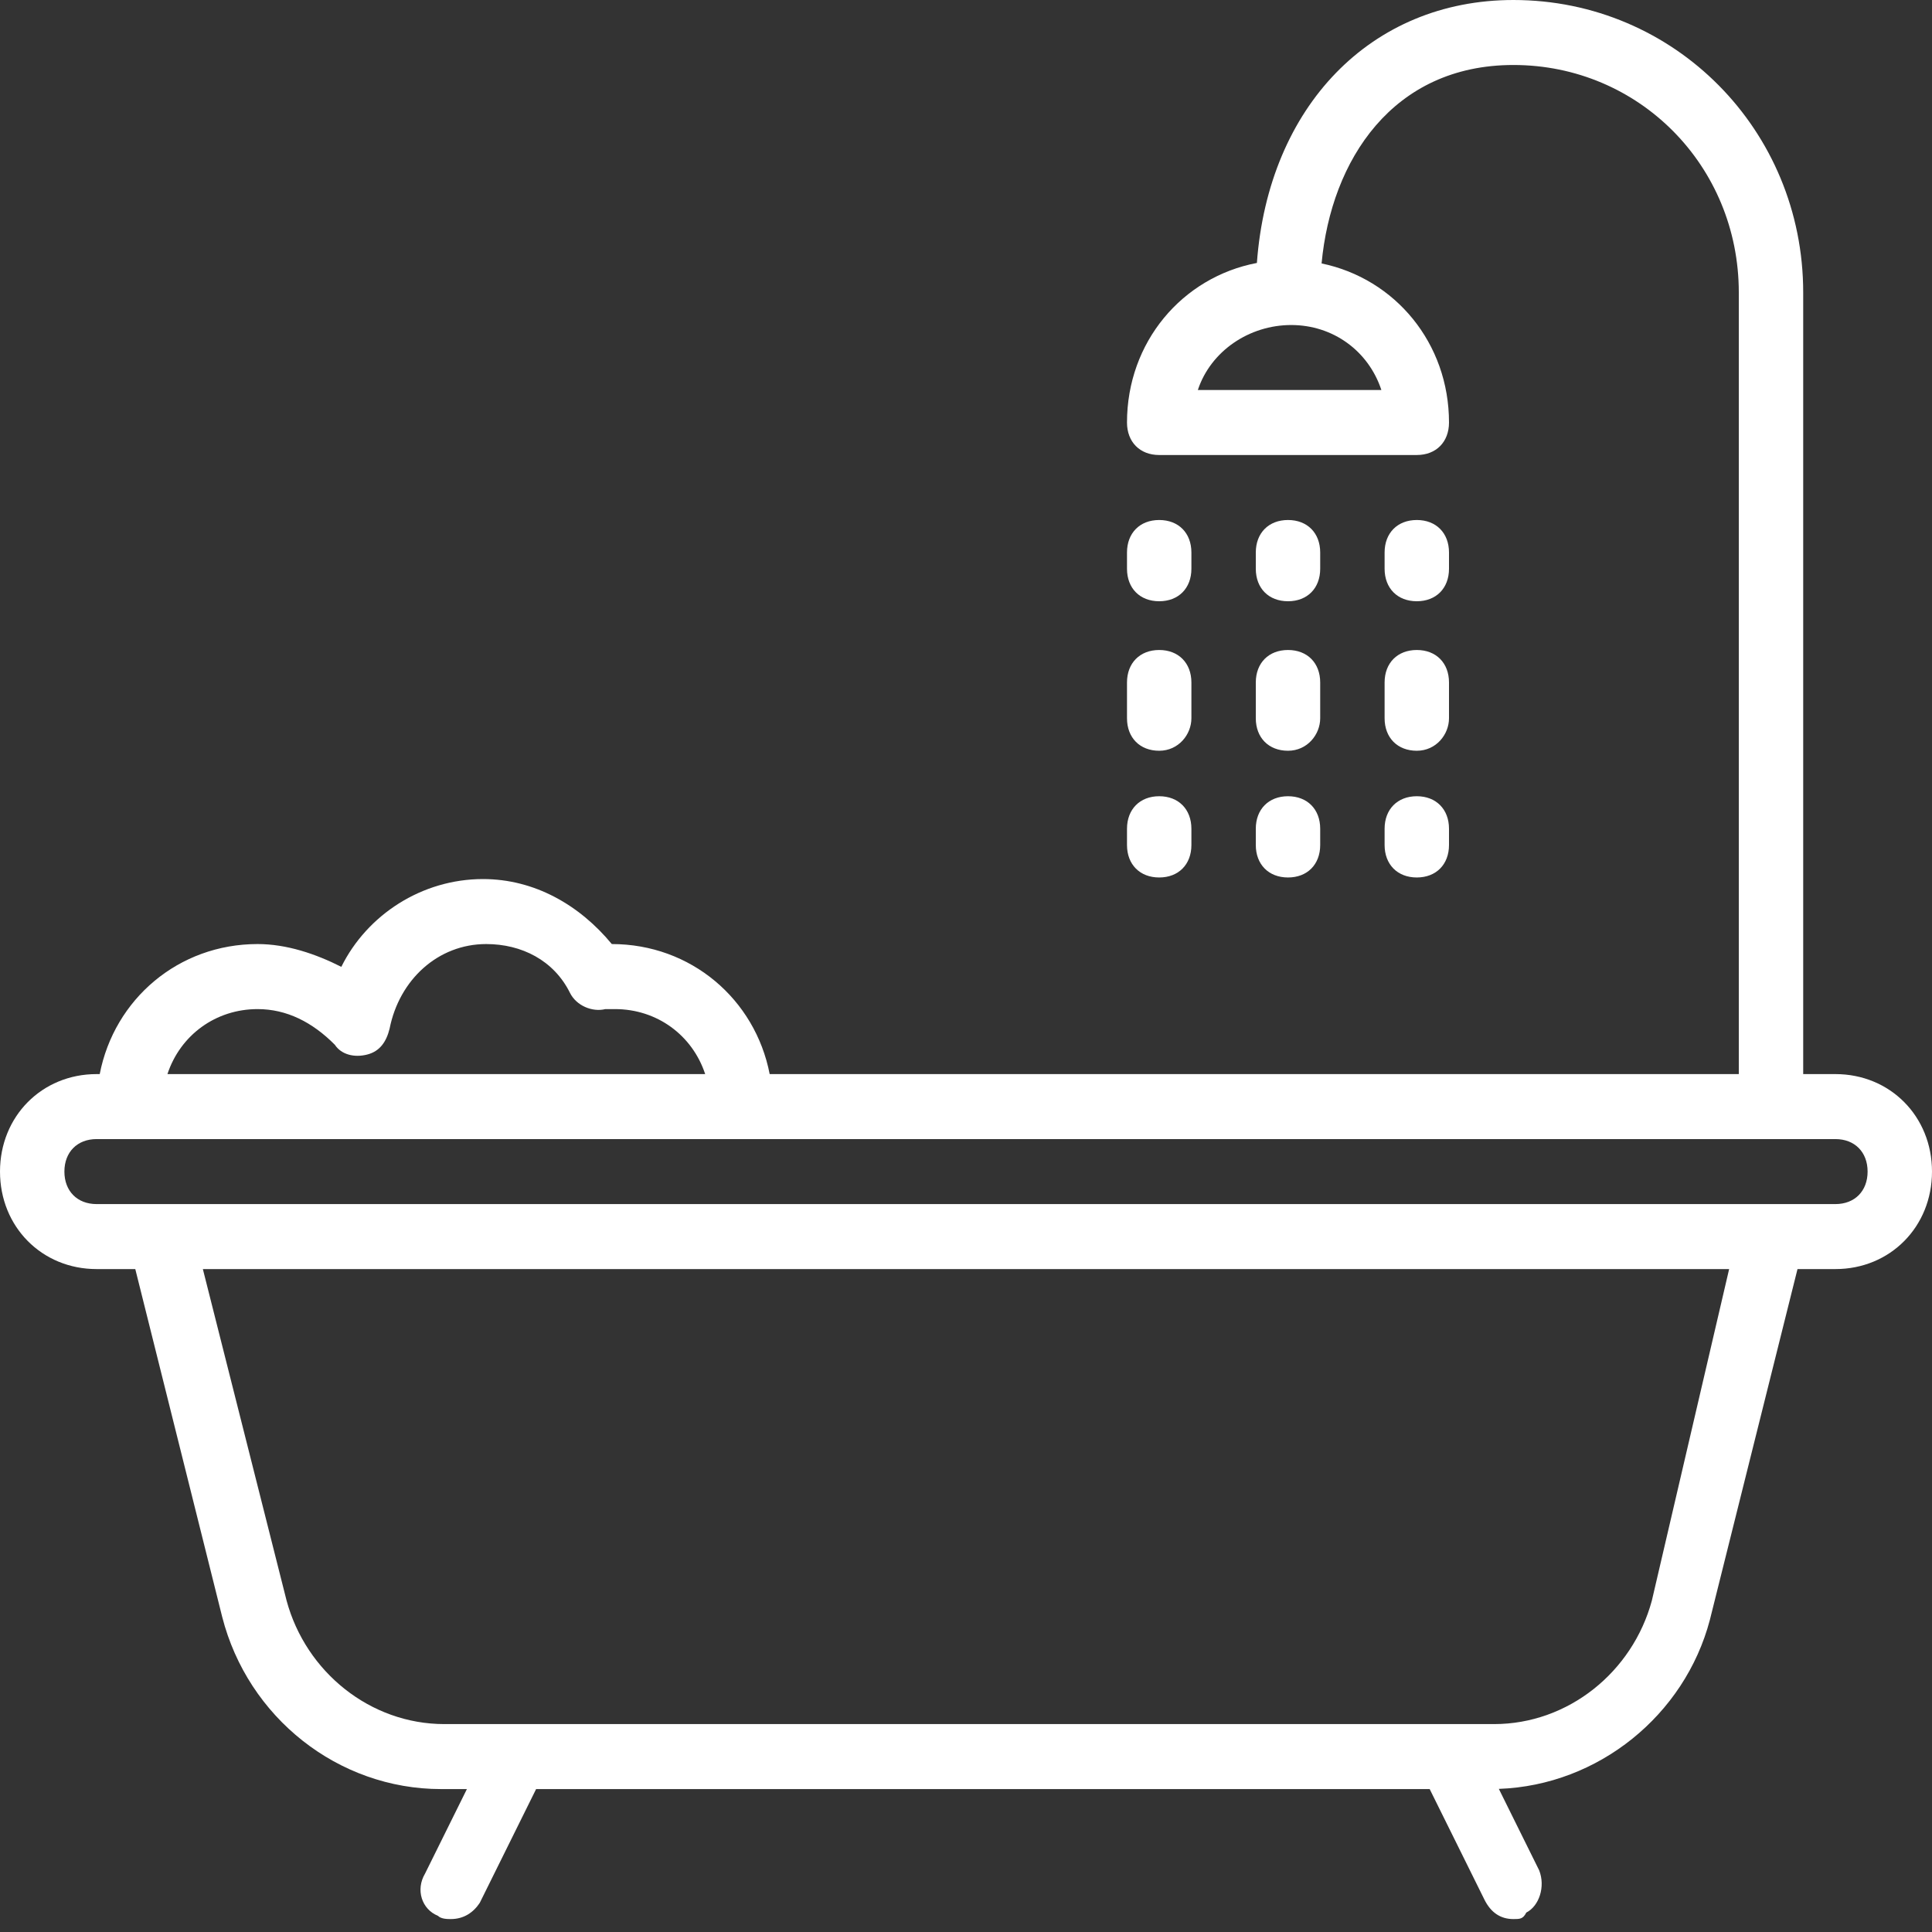 <?xml version="1.0" encoding="UTF-8"?> <svg xmlns="http://www.w3.org/2000/svg" width="39" height="39" viewBox="0 0 39 39" fill="none"><rect x="0" y="0" width="39" height="39" fill="#333333" stroke="none"/><g clip-path="url(#clip0_1454_370)"><path d="M37.05 21.682H36.4V5.905C36.4 2.624 33.8 0 30.55 0C27.673 0 25.604 2.153 25.372 5.308C23.862 5.596 22.75 6.909 22.75 8.529C22.75 8.922 23.01 9.185 23.4 9.185H28.6C28.99 9.185 29.25 8.922 29.25 8.529C29.25 6.927 28.163 5.625 26.678 5.318C26.872 3.233 28.113 1.312 30.55 1.312C33.085 1.312 35.1 3.346 35.1 5.904V21.682H15.537C15.243 20.169 13.947 19.057 12.35 19.057C11.7 18.27 10.79 17.745 9.75 17.745C8.515 17.745 7.41 18.467 6.89 19.517C6.37 19.254 5.785 19.057 5.2 19.057C3.603 19.057 2.307 20.169 2.013 21.682H1.95C0.845 21.682 0 22.535 0 23.65C0 24.765 0.845 25.618 1.95 25.618H2.731L4.485 32.638C5.005 34.672 6.825 36.115 8.905 36.115H9.425L8.58 37.821C8.385 38.149 8.515 38.542 8.84 38.673C8.905 38.739 9.035 38.739 9.1 38.739C9.36 38.739 9.555 38.608 9.685 38.411L10.822 36.115H28.86L29.965 38.346C30.095 38.608 30.29 38.739 30.55 38.739C30.68 38.739 30.745 38.739 30.81 38.608C31.07 38.477 31.2 38.083 31.07 37.755L30.256 36.111C32.268 36.039 34.008 34.621 34.515 32.703L36.285 25.618H37.05C38.155 25.618 39 24.765 39 23.65C39 22.535 38.155 21.682 37.05 21.682ZM27.885 7.873H24.18C24.44 7.085 25.22 6.561 26.065 6.561C26.91 6.561 27.625 7.085 27.885 7.873ZM5.2 20.37C5.785 20.37 6.305 20.632 6.76 21.091C6.89 21.288 7.15 21.354 7.41 21.288C7.67 21.223 7.8 21.026 7.865 20.763C8.06 19.779 8.84 19.057 9.815 19.057C10.53 19.057 11.18 19.386 11.505 20.041C11.635 20.304 11.96 20.435 12.22 20.37C12.285 20.37 12.35 20.37 12.415 20.37C13.26 20.37 13.975 20.894 14.235 21.682H3.38C3.64 20.894 4.355 20.37 5.2 20.37ZM33.345 32.31C32.955 33.753 31.655 34.803 30.16 34.803H8.97C7.475 34.803 6.175 33.753 5.785 32.31L4.095 25.618H34.905L33.345 32.31ZM37.05 24.306H1.95C1.56 24.306 1.3 24.044 1.3 23.65C1.3 23.256 1.56 22.994 1.95 22.994H37.05C37.44 22.994 37.7 23.256 37.7 23.65C37.7 24.044 37.44 24.306 37.05 24.306Z" fill="white"></path><path d="M23.4 12.137C23.79 12.137 24.05 11.875 24.05 11.481V11.153C24.05 10.759 23.79 10.497 23.4 10.497C23.01 10.497 22.75 10.759 22.75 11.153V11.481C22.75 11.875 23.01 12.137 23.4 12.137Z" fill="white"></path><path d="M23.4 15.155C23.79 15.155 24.05 14.827 24.05 14.499V13.777C24.05 13.384 23.79 13.121 23.4 13.121C23.01 13.121 22.75 13.384 22.75 13.777V14.499C22.75 14.892 23.01 15.155 23.4 15.155Z" fill="white"></path><path d="M23.4 17.713C23.79 17.713 24.05 17.451 24.05 17.058V16.73C24.05 16.336 23.79 16.073 23.4 16.073C23.01 16.073 22.75 16.336 22.75 16.73V17.058C22.75 17.451 23.01 17.713 23.4 17.713Z" fill="white"></path><path d="M26 12.137C26.39 12.137 26.65 11.875 26.65 11.481V11.153C26.65 10.759 26.39 10.497 26 10.497C25.61 10.497 25.35 10.759 25.35 11.153V11.481C25.35 11.875 25.61 12.137 26 12.137Z" fill="white"></path><path d="M25.35 14.499C25.35 14.892 25.61 15.155 26 15.155C26.39 15.155 26.65 14.827 26.65 14.499V13.777C26.65 13.383 26.39 13.121 26 13.121C25.61 13.121 25.35 13.383 25.35 13.777V14.499Z" fill="white"></path><path d="M25.35 17.057C25.35 17.451 25.61 17.713 26 17.713C26.39 17.713 26.65 17.451 26.65 17.057V16.729C26.65 16.336 26.39 16.073 26 16.073C25.61 16.073 25.35 16.336 25.35 16.729V17.057Z" fill="white"></path><path d="M28.6 12.137C28.99 12.137 29.25 11.875 29.25 11.481V11.153C29.25 10.759 28.99 10.497 28.6 10.497C28.21 10.497 27.95 10.759 27.95 11.153V11.481C27.95 11.875 28.21 12.137 28.6 12.137Z" fill="white"></path><path d="M27.95 14.499C27.95 14.892 28.21 15.155 28.6 15.155C28.99 15.155 29.25 14.827 29.25 14.499V13.777C29.25 13.383 28.99 13.121 28.6 13.121C28.21 13.121 27.95 13.383 27.95 13.777L27.95 14.499Z" fill="white"></path><path d="M27.95 17.057C27.95 17.451 28.21 17.713 28.6 17.713C28.99 17.713 29.25 17.451 29.25 17.057V16.729C29.25 16.336 28.99 16.073 28.6 16.073C28.21 16.073 27.95 16.336 27.95 16.729V17.057Z" fill="white"></path></g><defs><clipPath id="clip0_1454_370"><rect width="39" height="39" fill="white"></rect></clipPath></defs></svg> 